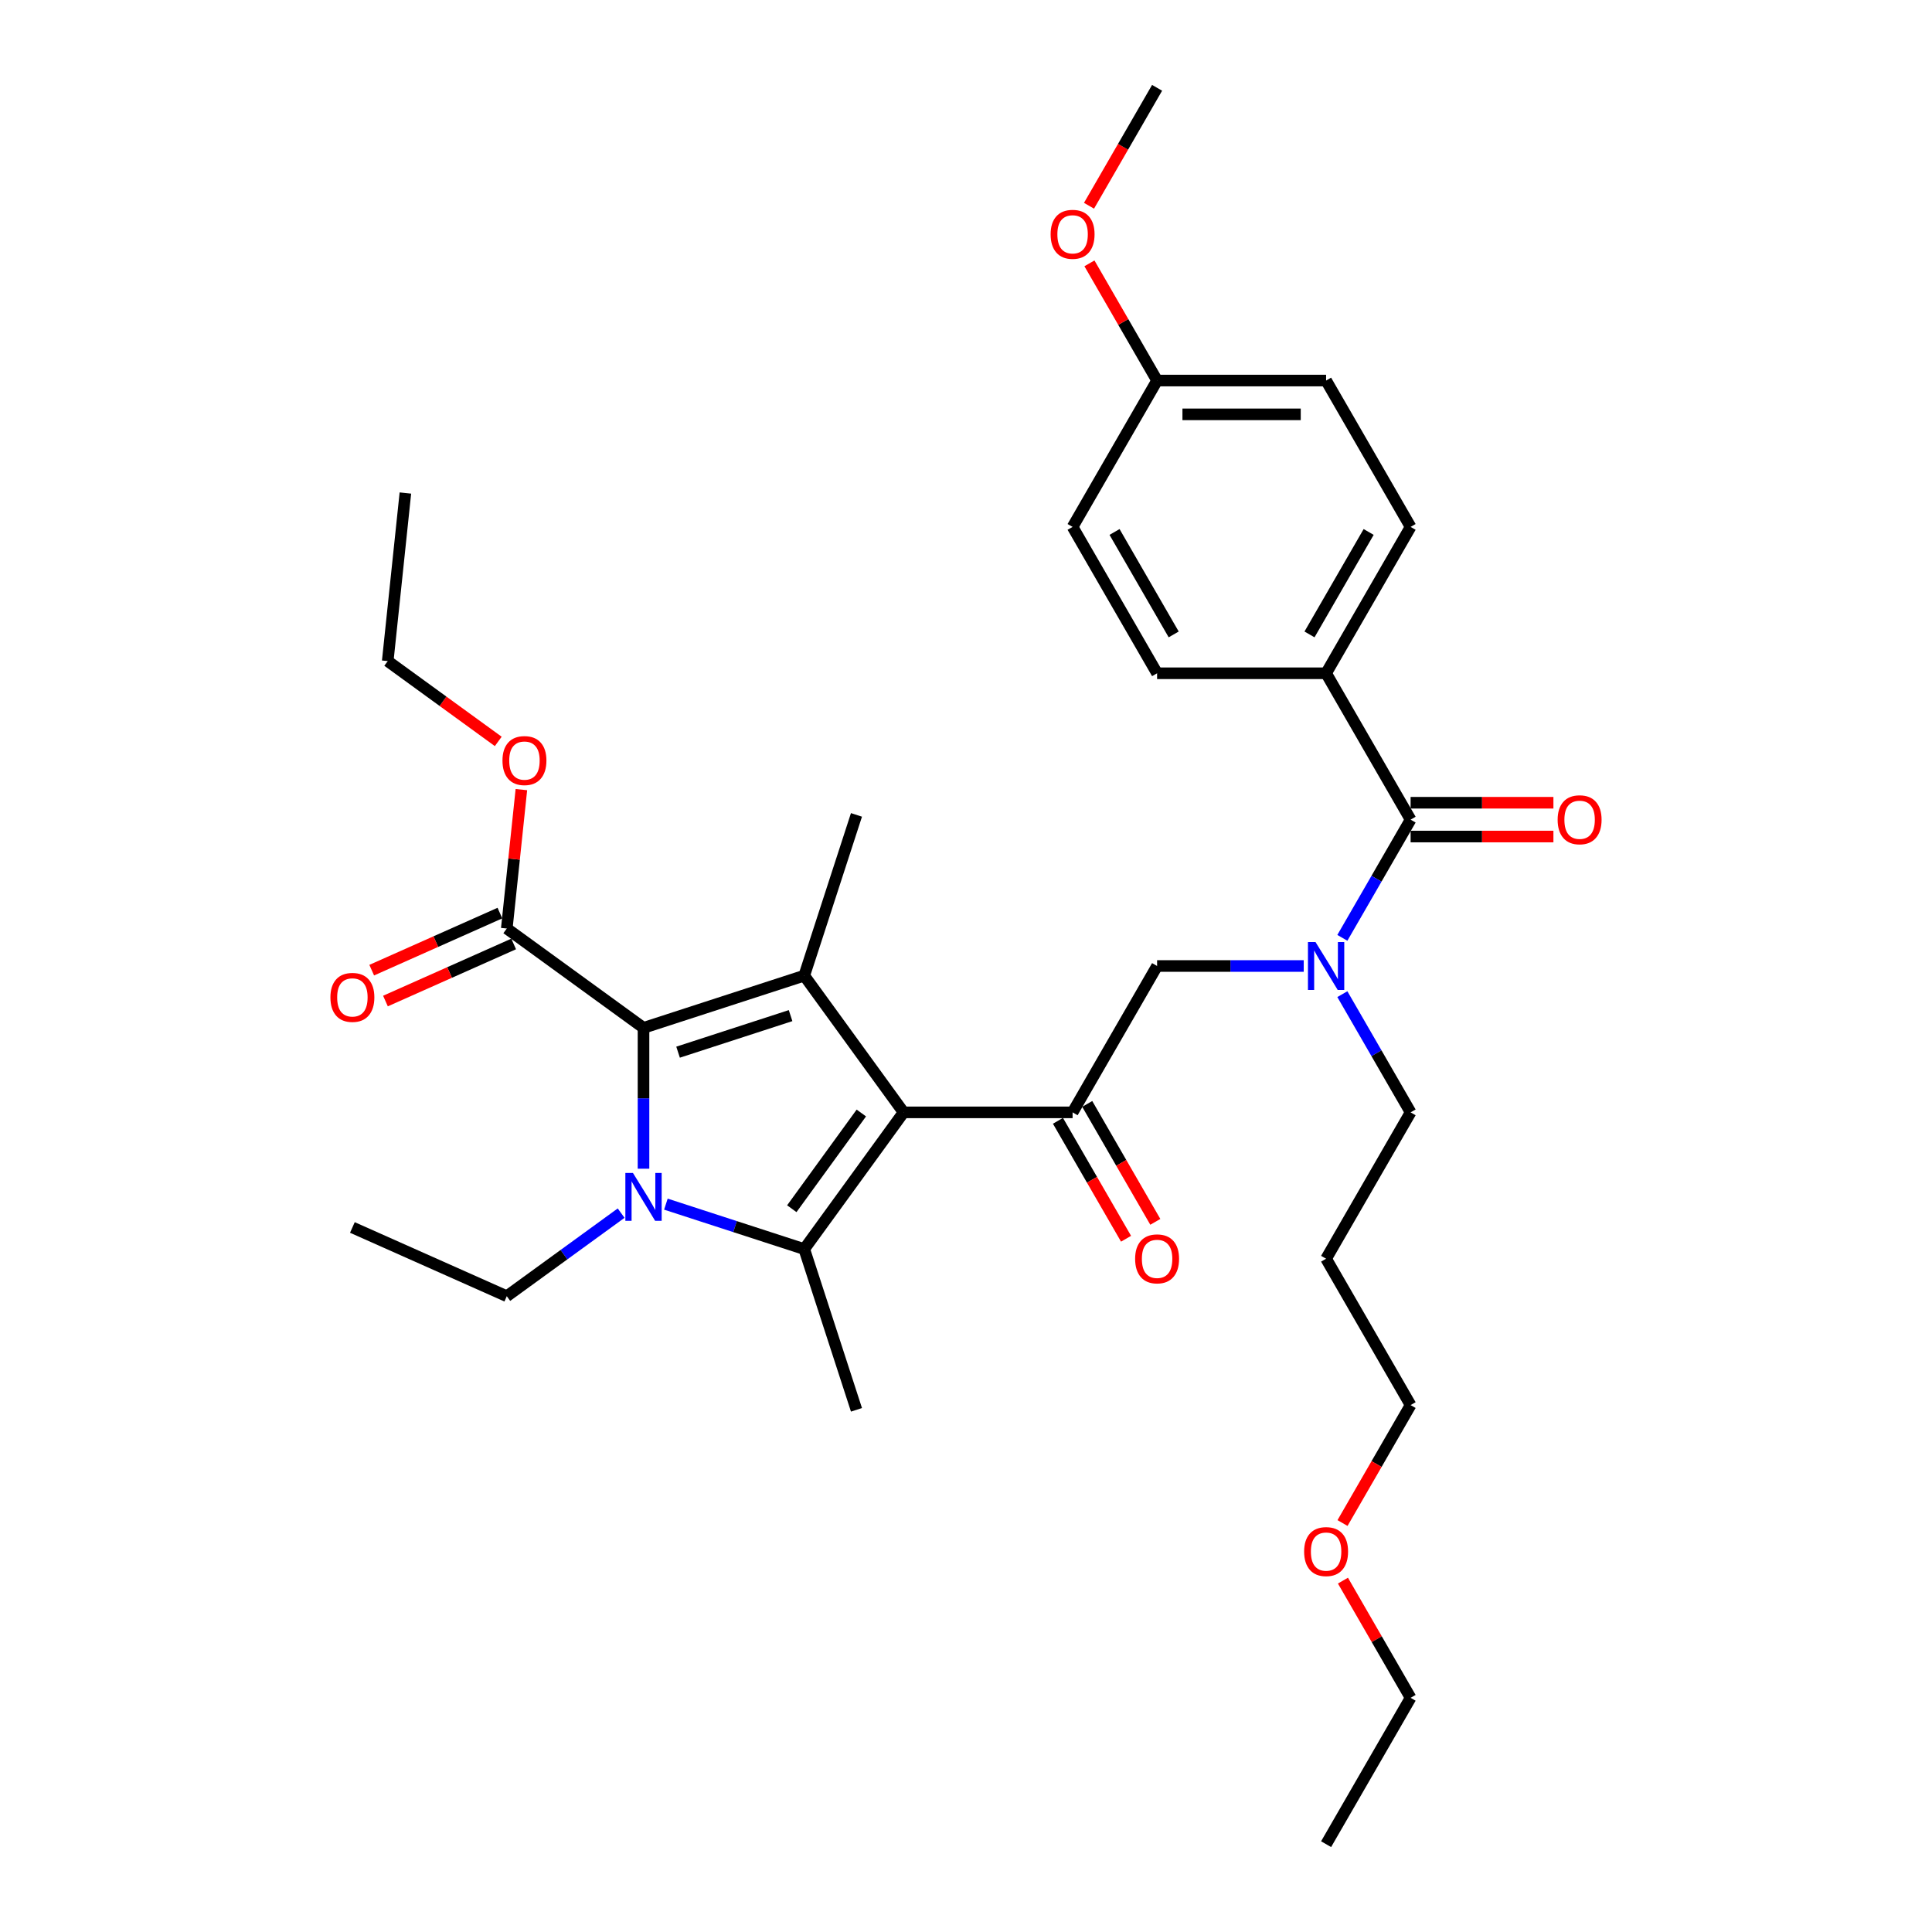 <?xml version='1.0' encoding='iso-8859-1'?>
<svg version='1.1' baseProfile='full'
              xmlns='http://www.w3.org/2000/svg'
                      xmlns:rdkit='http://www.rdkit.org/xml'
                      xmlns:xlink='http://www.w3.org/1999/xlink'
                  xml:space='preserve'
width='1000px' height='1000px' viewBox='0 0 1000 1000'>
<!-- END OF HEADER -->
<rect style='opacity:1.0;fill:#FFFFFF;stroke:none' width='1000' height='1000' x='0' y='0'> </rect>
<path class='bond-0' d='M 804.045,415.495 L 767.086,415.495' style='fill:none;fill-rule:evenodd;stroke:#FF0000;stroke-width:6px;stroke-linecap:butt;stroke-linejoin:miter;stroke-opacity:1' />
<path class='bond-0' d='M 767.086,415.495 L 730.127,415.495' style='fill:none;fill-rule:evenodd;stroke:#000000;stroke-width:6px;stroke-linecap:butt;stroke-linejoin:miter;stroke-opacity:1' />
<path class='bond-0' d='M 804.045,432.99 L 767.086,432.99' style='fill:none;fill-rule:evenodd;stroke:#FF0000;stroke-width:6px;stroke-linecap:butt;stroke-linejoin:miter;stroke-opacity:1' />
<path class='bond-0' d='M 767.086,432.99 L 730.127,432.99' style='fill:none;fill-rule:evenodd;stroke:#000000;stroke-width:6px;stroke-linecap:butt;stroke-linejoin:miter;stroke-opacity:1' />
<path class='bond-1' d='M 730.127,424.242 L 712.464,454.834' style='fill:none;fill-rule:evenodd;stroke:#000000;stroke-width:6px;stroke-linecap:butt;stroke-linejoin:miter;stroke-opacity:1' />
<path class='bond-1' d='M 712.464,454.834 L 694.802,485.426' style='fill:none;fill-rule:evenodd;stroke:#0000FF;stroke-width:6px;stroke-linecap:butt;stroke-linejoin:miter;stroke-opacity:1' />
<path class='bond-2' d='M 730.127,424.242 L 686.388,348.485' style='fill:none;fill-rule:evenodd;stroke:#000000;stroke-width:6px;stroke-linecap:butt;stroke-linejoin:miter;stroke-opacity:1' />
<path class='bond-3' d='M 674.806,500 L 636.858,500' style='fill:none;fill-rule:evenodd;stroke:#0000FF;stroke-width:6px;stroke-linecap:butt;stroke-linejoin:miter;stroke-opacity:1' />
<path class='bond-3' d='M 636.858,500 L 598.911,500' style='fill:none;fill-rule:evenodd;stroke:#000000;stroke-width:6px;stroke-linecap:butt;stroke-linejoin:miter;stroke-opacity:1' />
<path class='bond-4' d='M 694.802,514.574 L 712.464,545.166' style='fill:none;fill-rule:evenodd;stroke:#0000FF;stroke-width:6px;stroke-linecap:butt;stroke-linejoin:miter;stroke-opacity:1' />
<path class='bond-4' d='M 712.464,545.166 L 730.127,575.758' style='fill:none;fill-rule:evenodd;stroke:#000000;stroke-width:6px;stroke-linecap:butt;stroke-linejoin:miter;stroke-opacity:1' />
<path class='bond-5' d='M 686.388,348.485 L 730.127,272.727' style='fill:none;fill-rule:evenodd;stroke:#000000;stroke-width:6px;stroke-linecap:butt;stroke-linejoin:miter;stroke-opacity:1' />
<path class='bond-5' d='M 677.797,328.373 L 708.414,275.343' style='fill:none;fill-rule:evenodd;stroke:#000000;stroke-width:6px;stroke-linecap:butt;stroke-linejoin:miter;stroke-opacity:1' />
<path class='bond-6' d='M 686.388,348.485 L 598.911,348.485' style='fill:none;fill-rule:evenodd;stroke:#000000;stroke-width:6px;stroke-linecap:butt;stroke-linejoin:miter;stroke-opacity:1' />
<path class='bond-7' d='M 730.127,272.727 L 686.388,196.97' style='fill:none;fill-rule:evenodd;stroke:#000000;stroke-width:6px;stroke-linecap:butt;stroke-linejoin:miter;stroke-opacity:1' />
<path class='bond-8' d='M 598.911,348.485 L 555.172,272.727' style='fill:none;fill-rule:evenodd;stroke:#000000;stroke-width:6px;stroke-linecap:butt;stroke-linejoin:miter;stroke-opacity:1' />
<path class='bond-8' d='M 607.501,328.373 L 576.884,275.343' style='fill:none;fill-rule:evenodd;stroke:#000000;stroke-width:6px;stroke-linecap:butt;stroke-linejoin:miter;stroke-opacity:1' />
<path class='bond-9' d='M 730.127,575.758 L 686.388,651.515' style='fill:none;fill-rule:evenodd;stroke:#000000;stroke-width:6px;stroke-linecap:butt;stroke-linejoin:miter;stroke-opacity:1' />
<path class='bond-10' d='M 686.388,651.515 L 730.127,727.273' style='fill:none;fill-rule:evenodd;stroke:#000000;stroke-width:6px;stroke-linecap:butt;stroke-linejoin:miter;stroke-opacity:1' />
<path class='bond-11' d='M 344.663,623.259 L 380.47,634.894' style='fill:none;fill-rule:evenodd;stroke:#0000FF;stroke-width:6px;stroke-linecap:butt;stroke-linejoin:miter;stroke-opacity:1' />
<path class='bond-11' d='M 380.47,634.894 L 416.277,646.528' style='fill:none;fill-rule:evenodd;stroke:#000000;stroke-width:6px;stroke-linecap:butt;stroke-linejoin:miter;stroke-opacity:1' />
<path class='bond-12' d='M 333.081,604.923 L 333.081,568.471' style='fill:none;fill-rule:evenodd;stroke:#0000FF;stroke-width:6px;stroke-linecap:butt;stroke-linejoin:miter;stroke-opacity:1' />
<path class='bond-12' d='M 333.081,568.471 L 333.081,532.019' style='fill:none;fill-rule:evenodd;stroke:#000000;stroke-width:6px;stroke-linecap:butt;stroke-linejoin:miter;stroke-opacity:1' />
<path class='bond-13' d='M 321.499,627.911 L 291.905,649.413' style='fill:none;fill-rule:evenodd;stroke:#0000FF;stroke-width:6px;stroke-linecap:butt;stroke-linejoin:miter;stroke-opacity:1' />
<path class='bond-13' d='M 291.905,649.413 L 262.31,670.914' style='fill:none;fill-rule:evenodd;stroke:#000000;stroke-width:6px;stroke-linecap:butt;stroke-linejoin:miter;stroke-opacity:1' />
<path class='bond-14' d='M 416.277,646.528 L 443.309,729.724' style='fill:none;fill-rule:evenodd;stroke:#000000;stroke-width:6px;stroke-linecap:butt;stroke-linejoin:miter;stroke-opacity:1' />
<path class='bond-15' d='M 416.277,646.528 L 467.695,575.758' style='fill:none;fill-rule:evenodd;stroke:#000000;stroke-width:6px;stroke-linecap:butt;stroke-linejoin:miter;stroke-opacity:1' />
<path class='bond-15' d='M 409.835,625.629 L 445.828,576.09' style='fill:none;fill-rule:evenodd;stroke:#000000;stroke-width:6px;stroke-linecap:butt;stroke-linejoin:miter;stroke-opacity:1' />
<path class='bond-16' d='M 467.695,575.758 L 416.277,504.987' style='fill:none;fill-rule:evenodd;stroke:#000000;stroke-width:6px;stroke-linecap:butt;stroke-linejoin:miter;stroke-opacity:1' />
<path class='bond-17' d='M 467.695,575.758 L 555.172,575.758' style='fill:none;fill-rule:evenodd;stroke:#000000;stroke-width:6px;stroke-linecap:butt;stroke-linejoin:miter;stroke-opacity:1' />
<path class='bond-18' d='M 416.277,504.987 L 443.309,421.791' style='fill:none;fill-rule:evenodd;stroke:#000000;stroke-width:6px;stroke-linecap:butt;stroke-linejoin:miter;stroke-opacity:1' />
<path class='bond-19' d='M 416.277,504.987 L 333.081,532.019' style='fill:none;fill-rule:evenodd;stroke:#000000;stroke-width:6px;stroke-linecap:butt;stroke-linejoin:miter;stroke-opacity:1' />
<path class='bond-19' d='M 409.204,525.681 L 350.967,544.603' style='fill:none;fill-rule:evenodd;stroke:#000000;stroke-width:6px;stroke-linecap:butt;stroke-linejoin:miter;stroke-opacity:1' />
<path class='bond-20' d='M 333.081,532.019 L 262.31,480.601' style='fill:none;fill-rule:evenodd;stroke:#000000;stroke-width:6px;stroke-linecap:butt;stroke-linejoin:miter;stroke-opacity:1' />
<path class='bond-21' d='M 547.596,580.131 L 565.218,610.653' style='fill:none;fill-rule:evenodd;stroke:#000000;stroke-width:6px;stroke-linecap:butt;stroke-linejoin:miter;stroke-opacity:1' />
<path class='bond-21' d='M 565.218,610.653 L 582.84,641.175' style='fill:none;fill-rule:evenodd;stroke:#FF0000;stroke-width:6px;stroke-linecap:butt;stroke-linejoin:miter;stroke-opacity:1' />
<path class='bond-21' d='M 562.748,571.384 L 580.37,601.906' style='fill:none;fill-rule:evenodd;stroke:#000000;stroke-width:6px;stroke-linecap:butt;stroke-linejoin:miter;stroke-opacity:1' />
<path class='bond-21' d='M 580.37,601.906 L 597.992,632.428' style='fill:none;fill-rule:evenodd;stroke:#FF0000;stroke-width:6px;stroke-linecap:butt;stroke-linejoin:miter;stroke-opacity:1' />
<path class='bond-22' d='M 555.172,575.758 L 598.911,500' style='fill:none;fill-rule:evenodd;stroke:#000000;stroke-width:6px;stroke-linecap:butt;stroke-linejoin:miter;stroke-opacity:1' />
<path class='bond-23' d='M 182.396,635.334 L 262.31,670.914' style='fill:none;fill-rule:evenodd;stroke:#000000;stroke-width:6px;stroke-linecap:butt;stroke-linejoin:miter;stroke-opacity:1' />
<path class='bond-24' d='M 258.752,472.61 L 225.575,487.381' style='fill:none;fill-rule:evenodd;stroke:#000000;stroke-width:6px;stroke-linecap:butt;stroke-linejoin:miter;stroke-opacity:1' />
<path class='bond-24' d='M 225.575,487.381 L 192.397,502.153' style='fill:none;fill-rule:evenodd;stroke:#FF0000;stroke-width:6px;stroke-linecap:butt;stroke-linejoin:miter;stroke-opacity:1' />
<path class='bond-24' d='M 265.868,488.592 L 232.691,503.364' style='fill:none;fill-rule:evenodd;stroke:#000000;stroke-width:6px;stroke-linecap:butt;stroke-linejoin:miter;stroke-opacity:1' />
<path class='bond-24' d='M 232.691,503.364 L 199.513,518.136' style='fill:none;fill-rule:evenodd;stroke:#FF0000;stroke-width:6px;stroke-linecap:butt;stroke-linejoin:miter;stroke-opacity:1' />
<path class='bond-25' d='M 262.31,480.601 L 266.089,444.651' style='fill:none;fill-rule:evenodd;stroke:#000000;stroke-width:6px;stroke-linecap:butt;stroke-linejoin:miter;stroke-opacity:1' />
<path class='bond-25' d='M 266.089,444.651 L 269.867,408.702' style='fill:none;fill-rule:evenodd;stroke:#FF0000;stroke-width:6px;stroke-linecap:butt;stroke-linejoin:miter;stroke-opacity:1' />
<path class='bond-26' d='M 257.895,383.752 L 229.289,362.968' style='fill:none;fill-rule:evenodd;stroke:#FF0000;stroke-width:6px;stroke-linecap:butt;stroke-linejoin:miter;stroke-opacity:1' />
<path class='bond-26' d='M 229.289,362.968 L 200.684,342.185' style='fill:none;fill-rule:evenodd;stroke:#000000;stroke-width:6px;stroke-linecap:butt;stroke-linejoin:miter;stroke-opacity:1' />
<path class='bond-27' d='M 200.684,342.185 L 209.828,255.187' style='fill:none;fill-rule:evenodd;stroke:#000000;stroke-width:6px;stroke-linecap:butt;stroke-linejoin:miter;stroke-opacity:1' />
<path class='bond-28' d='M 730.127,727.273 L 712.505,757.795' style='fill:none;fill-rule:evenodd;stroke:#000000;stroke-width:6px;stroke-linecap:butt;stroke-linejoin:miter;stroke-opacity:1' />
<path class='bond-28' d='M 712.505,757.795 L 694.883,788.317' style='fill:none;fill-rule:evenodd;stroke:#FF0000;stroke-width:6px;stroke-linecap:butt;stroke-linejoin:miter;stroke-opacity:1' />
<path class='bond-29' d='M 695.105,818.129 L 712.616,848.458' style='fill:none;fill-rule:evenodd;stroke:#FF0000;stroke-width:6px;stroke-linecap:butt;stroke-linejoin:miter;stroke-opacity:1' />
<path class='bond-29' d='M 712.616,848.458 L 730.127,878.788' style='fill:none;fill-rule:evenodd;stroke:#000000;stroke-width:6px;stroke-linecap:butt;stroke-linejoin:miter;stroke-opacity:1' />
<path class='bond-30' d='M 730.127,878.788 L 686.388,954.545' style='fill:none;fill-rule:evenodd;stroke:#000000;stroke-width:6px;stroke-linecap:butt;stroke-linejoin:miter;stroke-opacity:1' />
<path class='bond-31' d='M 598.911,196.97 L 555.172,272.727' style='fill:none;fill-rule:evenodd;stroke:#000000;stroke-width:6px;stroke-linecap:butt;stroke-linejoin:miter;stroke-opacity:1' />
<path class='bond-32' d='M 598.911,196.97 L 581.4,166.64' style='fill:none;fill-rule:evenodd;stroke:#000000;stroke-width:6px;stroke-linecap:butt;stroke-linejoin:miter;stroke-opacity:1' />
<path class='bond-32' d='M 581.4,166.64 L 563.889,136.311' style='fill:none;fill-rule:evenodd;stroke:#FF0000;stroke-width:6px;stroke-linecap:butt;stroke-linejoin:miter;stroke-opacity:1' />
<path class='bond-33' d='M 598.911,196.97 L 686.388,196.97' style='fill:none;fill-rule:evenodd;stroke:#000000;stroke-width:6px;stroke-linecap:butt;stroke-linejoin:miter;stroke-opacity:1' />
<path class='bond-33' d='M 612.032,214.465 L 673.266,214.465' style='fill:none;fill-rule:evenodd;stroke:#000000;stroke-width:6px;stroke-linecap:butt;stroke-linejoin:miter;stroke-opacity:1' />
<path class='bond-34' d='M 563.667,106.498 L 581.289,75.977' style='fill:none;fill-rule:evenodd;stroke:#FF0000;stroke-width:6px;stroke-linecap:butt;stroke-linejoin:miter;stroke-opacity:1' />
<path class='bond-34' d='M 581.289,75.977 L 598.911,45.455' style='fill:none;fill-rule:evenodd;stroke:#000000;stroke-width:6px;stroke-linecap:butt;stroke-linejoin:miter;stroke-opacity:1' />
<path  class='atom-0' d='M 806.232 424.312
Q 806.232 418.364, 809.171 415.04
Q 812.11 411.716, 817.604 411.716
Q 823.098 411.716, 826.037 415.04
Q 828.976 418.364, 828.976 424.312
Q 828.976 430.331, 826.002 433.76
Q 823.028 437.154, 817.604 437.154
Q 812.145 437.154, 809.171 433.76
Q 806.232 430.366, 806.232 424.312
M 817.604 434.355
Q 821.383 434.355, 823.413 431.835
Q 825.477 429.281, 825.477 424.312
Q 825.477 419.449, 823.413 416.999
Q 821.383 414.515, 817.604 414.515
Q 813.825 414.515, 811.761 416.964
Q 809.731 419.414, 809.731 424.312
Q 809.731 429.316, 811.761 431.835
Q 813.825 434.355, 817.604 434.355
' fill='#FF0000'/>
<path  class='atom-2' d='M 680.912 487.613
L 689.03 500.735
Q 689.835 502.029, 691.129 504.374
Q 692.424 506.718, 692.494 506.858
L 692.494 487.613
L 695.783 487.613
L 695.783 512.387
L 692.389 512.387
L 683.676 498.041
Q 682.662 496.361, 681.577 494.436
Q 680.527 492.512, 680.212 491.917
L 680.212 512.387
L 676.993 512.387
L 676.993 487.613
L 680.912 487.613
' fill='#0000FF'/>
<path  class='atom-8' d='M 327.605 607.109
L 335.723 620.231
Q 336.528 621.526, 337.822 623.87
Q 339.117 626.214, 339.187 626.354
L 339.187 607.109
L 342.476 607.109
L 342.476 631.883
L 339.082 631.883
L 330.369 617.537
Q 329.355 615.857, 328.27 613.933
Q 327.22 612.008, 326.905 611.413
L 326.905 631.883
L 323.686 631.883
L 323.686 607.109
L 327.605 607.109
' fill='#0000FF'/>
<path  class='atom-14' d='M 587.539 651.585
Q 587.539 645.637, 590.478 642.313
Q 593.417 638.988, 598.911 638.988
Q 604.404 638.988, 607.344 642.313
Q 610.283 645.637, 610.283 651.585
Q 610.283 657.604, 607.309 661.033
Q 604.334 664.427, 598.911 664.427
Q 593.452 664.427, 590.478 661.033
Q 587.539 657.639, 587.539 651.585
M 598.911 661.628
Q 602.69 661.628, 604.719 659.108
Q 606.784 656.554, 606.784 651.585
Q 606.784 646.721, 604.719 644.272
Q 602.69 641.788, 598.911 641.788
Q 595.132 641.788, 593.067 644.237
Q 591.038 646.686, 591.038 651.585
Q 591.038 656.589, 593.067 659.108
Q 595.132 661.628, 598.911 661.628
' fill='#FF0000'/>
<path  class='atom-18' d='M 171.024 516.251
Q 171.024 510.303, 173.963 506.979
Q 176.902 503.655, 182.396 503.655
Q 187.89 503.655, 190.829 506.979
Q 193.768 510.303, 193.768 516.251
Q 193.768 522.27, 190.794 525.699
Q 187.82 529.093, 182.396 529.093
Q 176.937 529.093, 173.963 525.699
Q 171.024 522.305, 171.024 516.251
M 182.396 526.294
Q 186.175 526.294, 188.204 523.774
Q 190.269 521.22, 190.269 516.251
Q 190.269 511.388, 188.204 508.938
Q 186.175 506.454, 182.396 506.454
Q 178.617 506.454, 176.552 508.903
Q 174.523 511.353, 174.523 516.251
Q 174.523 521.255, 176.552 523.774
Q 178.617 526.294, 182.396 526.294
' fill='#FF0000'/>
<path  class='atom-19' d='M 260.082 393.673
Q 260.082 387.724, 263.021 384.4
Q 265.961 381.076, 271.454 381.076
Q 276.948 381.076, 279.887 384.4
Q 282.826 387.724, 282.826 393.673
Q 282.826 399.691, 279.852 403.12
Q 276.878 406.515, 271.454 406.515
Q 265.996 406.515, 263.021 403.12
Q 260.082 399.726, 260.082 393.673
M 271.454 403.715
Q 275.233 403.715, 277.263 401.196
Q 279.327 398.642, 279.327 393.673
Q 279.327 388.809, 277.263 386.36
Q 275.233 383.875, 271.454 383.875
Q 267.675 383.875, 265.611 386.325
Q 263.581 388.774, 263.581 393.673
Q 263.581 398.677, 265.611 401.196
Q 267.675 403.715, 271.454 403.715
' fill='#FF0000'/>
<path  class='atom-26' d='M 675.016 803.1
Q 675.016 797.152, 677.955 793.828
Q 680.895 790.504, 686.388 790.504
Q 691.882 790.504, 694.821 793.828
Q 697.76 797.152, 697.76 803.1
Q 697.76 809.119, 694.786 812.548
Q 691.812 815.942, 686.388 815.942
Q 680.93 815.942, 677.955 812.548
Q 675.016 809.154, 675.016 803.1
M 686.388 813.143
Q 690.167 813.143, 692.197 810.623
Q 694.261 808.069, 694.261 803.1
Q 694.261 798.237, 692.197 795.787
Q 690.167 793.303, 686.388 793.303
Q 682.609 793.303, 680.545 795.752
Q 678.515 798.202, 678.515 803.1
Q 678.515 808.104, 680.545 810.623
Q 682.609 813.143, 686.388 813.143
' fill='#FF0000'/>
<path  class='atom-32' d='M 543.8 121.282
Q 543.8 115.334, 546.739 112.01
Q 549.679 108.685, 555.172 108.685
Q 560.666 108.685, 563.605 112.01
Q 566.544 115.334, 566.544 121.282
Q 566.544 127.301, 563.57 130.73
Q 560.596 134.124, 555.172 134.124
Q 549.714 134.124, 546.739 130.73
Q 543.8 127.336, 543.8 121.282
M 555.172 131.324
Q 558.951 131.324, 560.981 128.805
Q 563.045 126.251, 563.045 121.282
Q 563.045 116.418, 560.981 113.969
Q 558.951 111.485, 555.172 111.485
Q 551.393 111.485, 549.329 113.934
Q 547.299 116.383, 547.299 121.282
Q 547.299 126.286, 549.329 128.805
Q 551.393 131.324, 555.172 131.324
' fill='#FF0000'/>
</svg>
